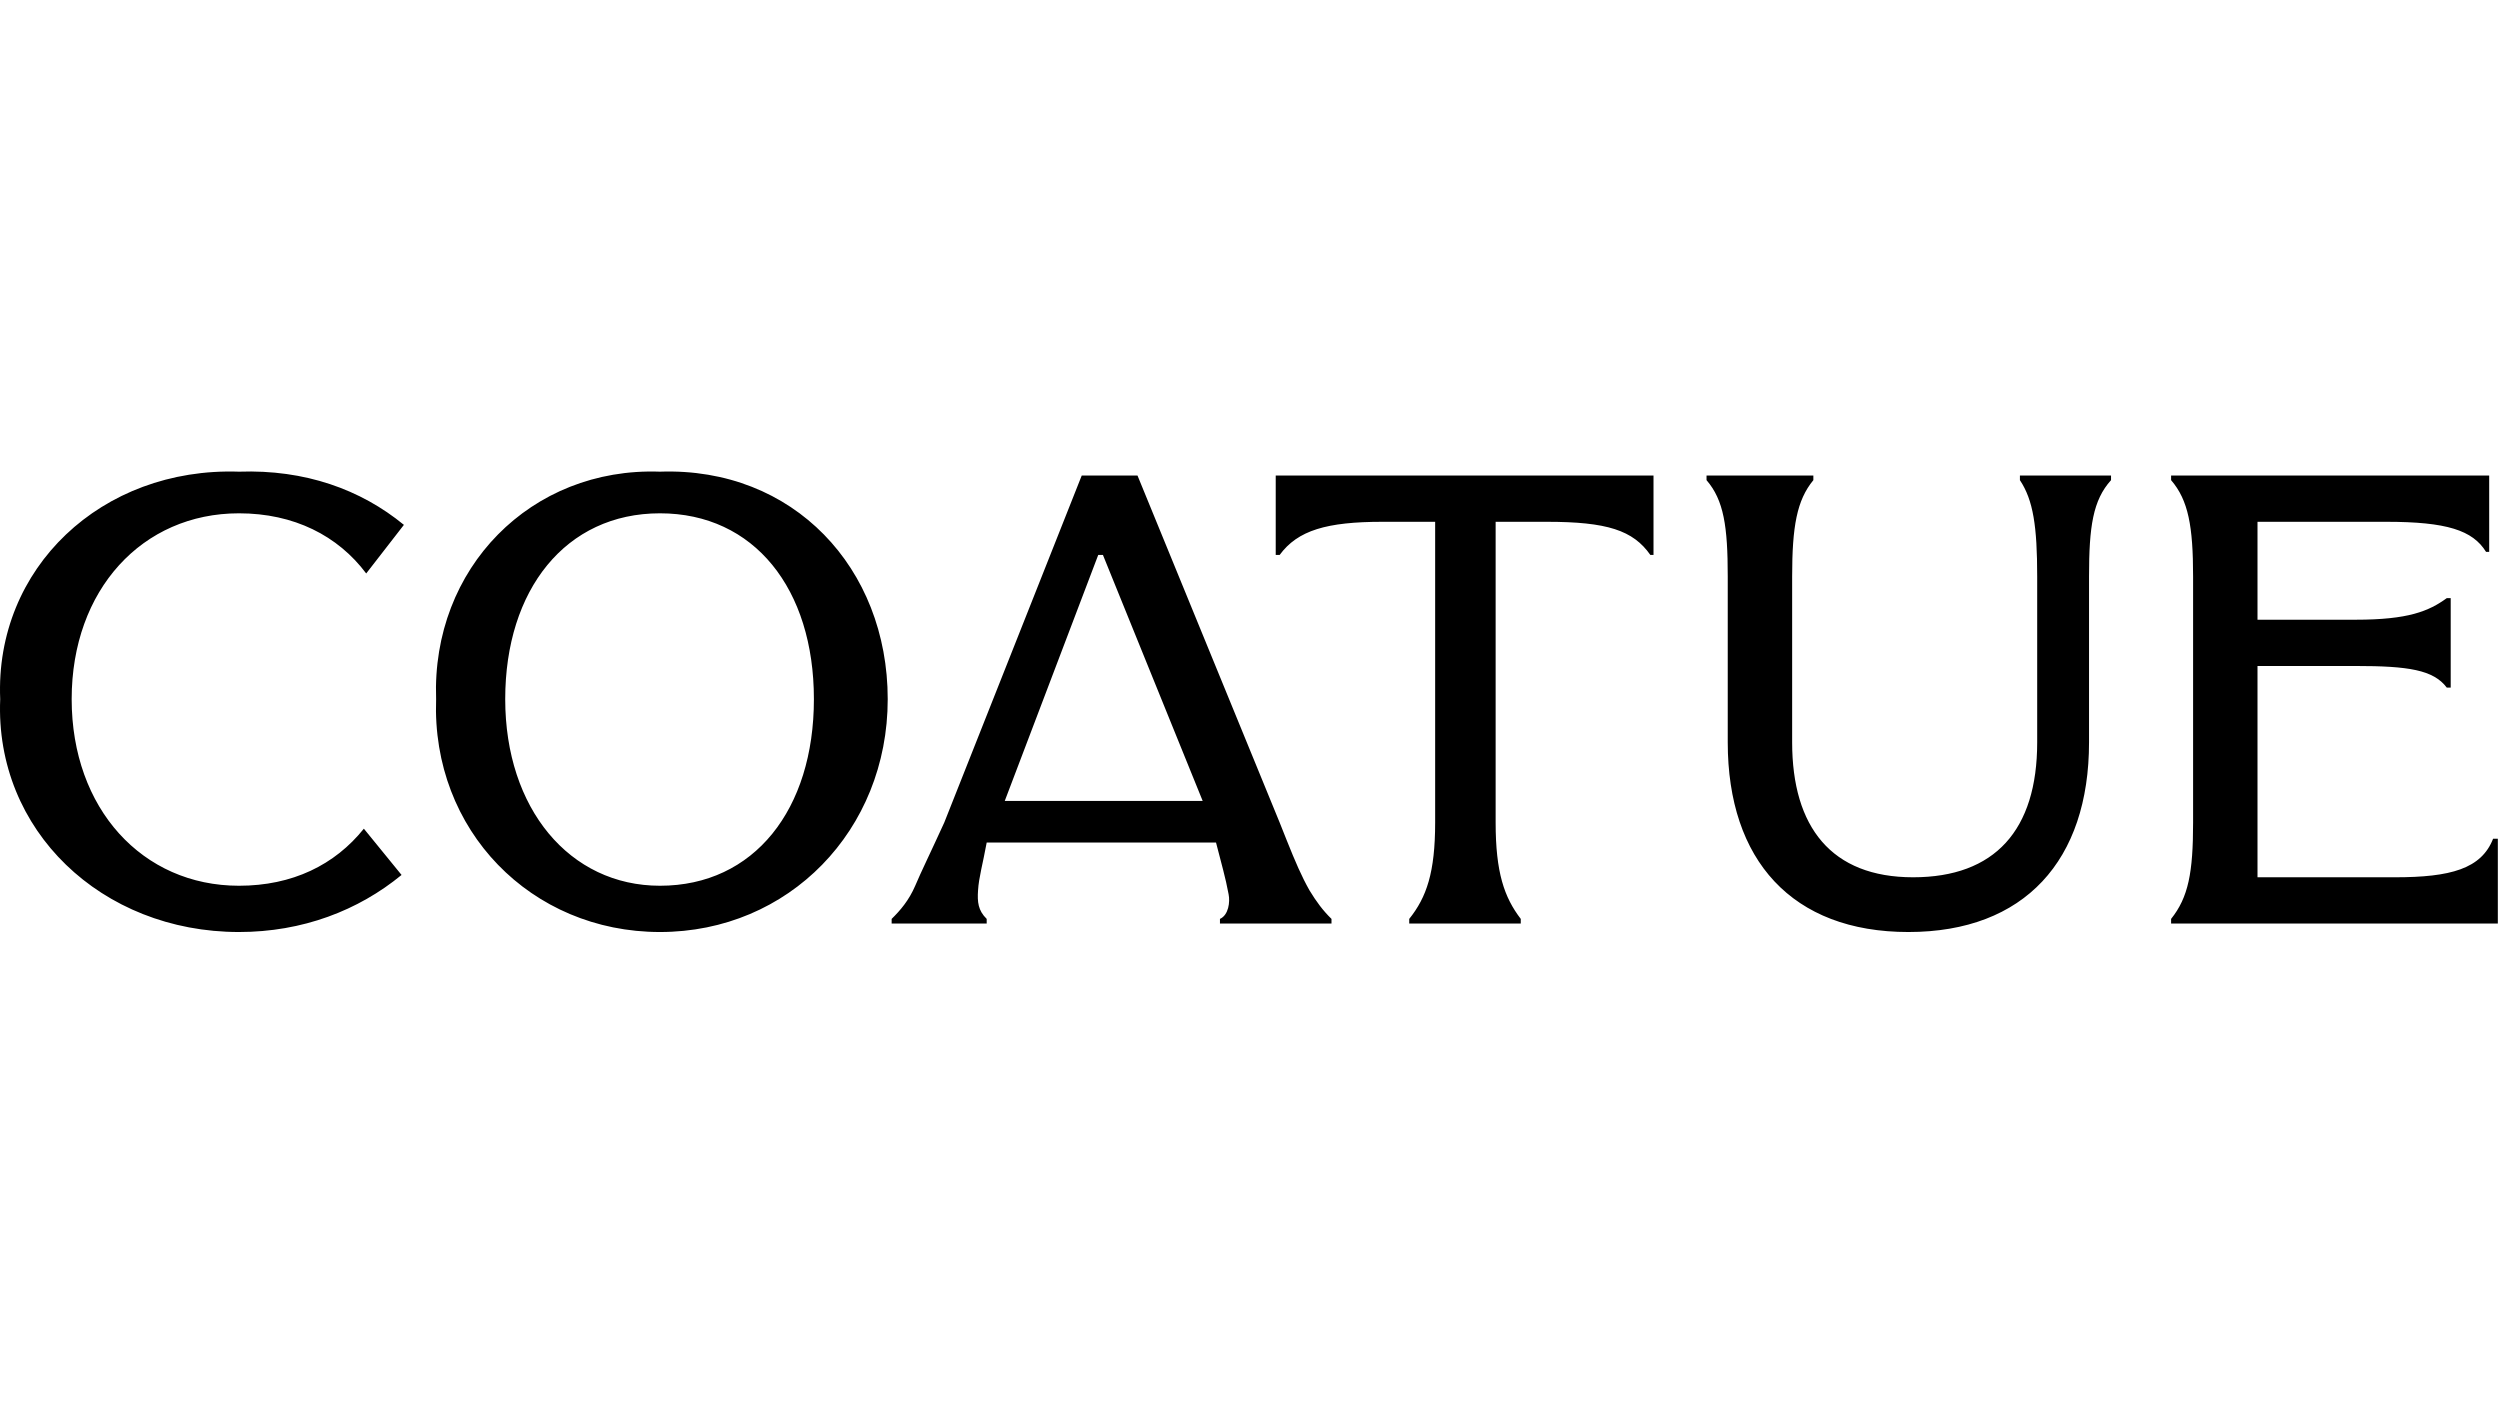 <svg width="114" height="64" viewBox="0 0 114 64" fill="none" xmlns="http://www.w3.org/2000/svg">
<path d="M18.311 39.898C16.341 41.516 13.798 42.5 10.897 42.5C4.629 42.5 -0.241 37.859 0.009 31.881C-0.241 25.904 4.629 21.297 10.897 21.508C13.905 21.403 16.448 22.317 18.418 23.934L16.699 26.15C15.41 24.427 13.404 23.407 10.897 23.407C6.492 23.407 3.268 26.888 3.268 31.881C3.268 36.874 6.492 40.39 10.897 40.39C13.332 40.39 15.267 39.441 16.592 37.788L18.311 39.898ZM113.686 38.245H113.901V42.113H99.002V41.902C99.79 40.918 100.005 39.792 100.005 37.507V26.29C100.005 24.005 99.79 22.809 99.002 21.895V21.684H113.507V25.165H113.364C112.755 24.181 111.573 23.794 108.815 23.794H102.942V28.259H107.419C109.818 28.259 110.749 27.873 111.573 27.275H111.752V31.354H111.573C110.964 30.545 109.818 30.369 107.419 30.369H102.942V40.004H109.209C111.752 40.004 113.149 39.617 113.686 38.245ZM78.785 33.85C78.785 39.23 81.722 42.5 87.022 42.5C92.323 42.5 95.26 39.23 95.26 33.85V26.29C95.26 24.005 95.439 22.809 96.263 21.895V21.684H92.108V21.895C92.717 22.809 92.896 24.005 92.896 26.29V33.85C92.896 37.859 90.962 40.004 87.237 40.004C83.512 40.004 81.722 37.718 81.722 33.85V26.29C81.722 24.005 81.936 22.809 82.689 21.895V21.684H77.818V21.895C78.606 22.809 78.785 24.005 78.785 26.29V33.85ZM64.261 42.113V41.902C65.049 40.918 65.443 39.792 65.443 37.507V23.794H63.044C60.501 23.794 59.176 24.181 58.352 25.306H58.173V21.684H75.4V25.306H75.257C74.469 24.181 73.287 23.794 70.529 23.794H68.201V37.507C68.201 39.792 68.595 40.918 69.347 41.902V42.113H64.261ZM50.079 25.306H50.294L54.842 36.522H45.817L50.079 25.306ZM58.352 37.507L51.87 21.684H49.327L43.059 37.507C42.45 38.843 41.984 39.792 41.734 40.39C41.447 41.058 41.053 41.516 40.659 41.902V42.113H44.993V41.902C44.599 41.516 44.563 41.129 44.599 40.601C44.635 40.004 44.814 39.406 44.993 38.421H55.451C55.702 39.406 55.881 40.004 56.024 40.777C56.096 41.129 56.024 41.726 55.63 41.902V42.113H60.716V41.902C60.322 41.516 60.035 41.129 59.713 40.601C59.355 39.968 59.068 39.3 58.674 38.316L58.352 37.507ZM30.094 40.39C34.392 40.39 37.114 36.909 37.114 31.881C37.114 26.853 34.392 23.407 30.094 23.407C25.796 23.407 23.038 26.888 23.038 31.881C23.038 36.874 25.975 40.39 30.094 40.39ZM30.094 42.5C24.22 42.5 19.672 37.859 19.887 31.881C19.672 25.904 24.22 21.297 30.094 21.508C36.182 21.297 40.48 25.904 40.48 31.881C40.48 37.859 35.968 42.5 30.094 42.5Z" fill="black"/>
</svg>
